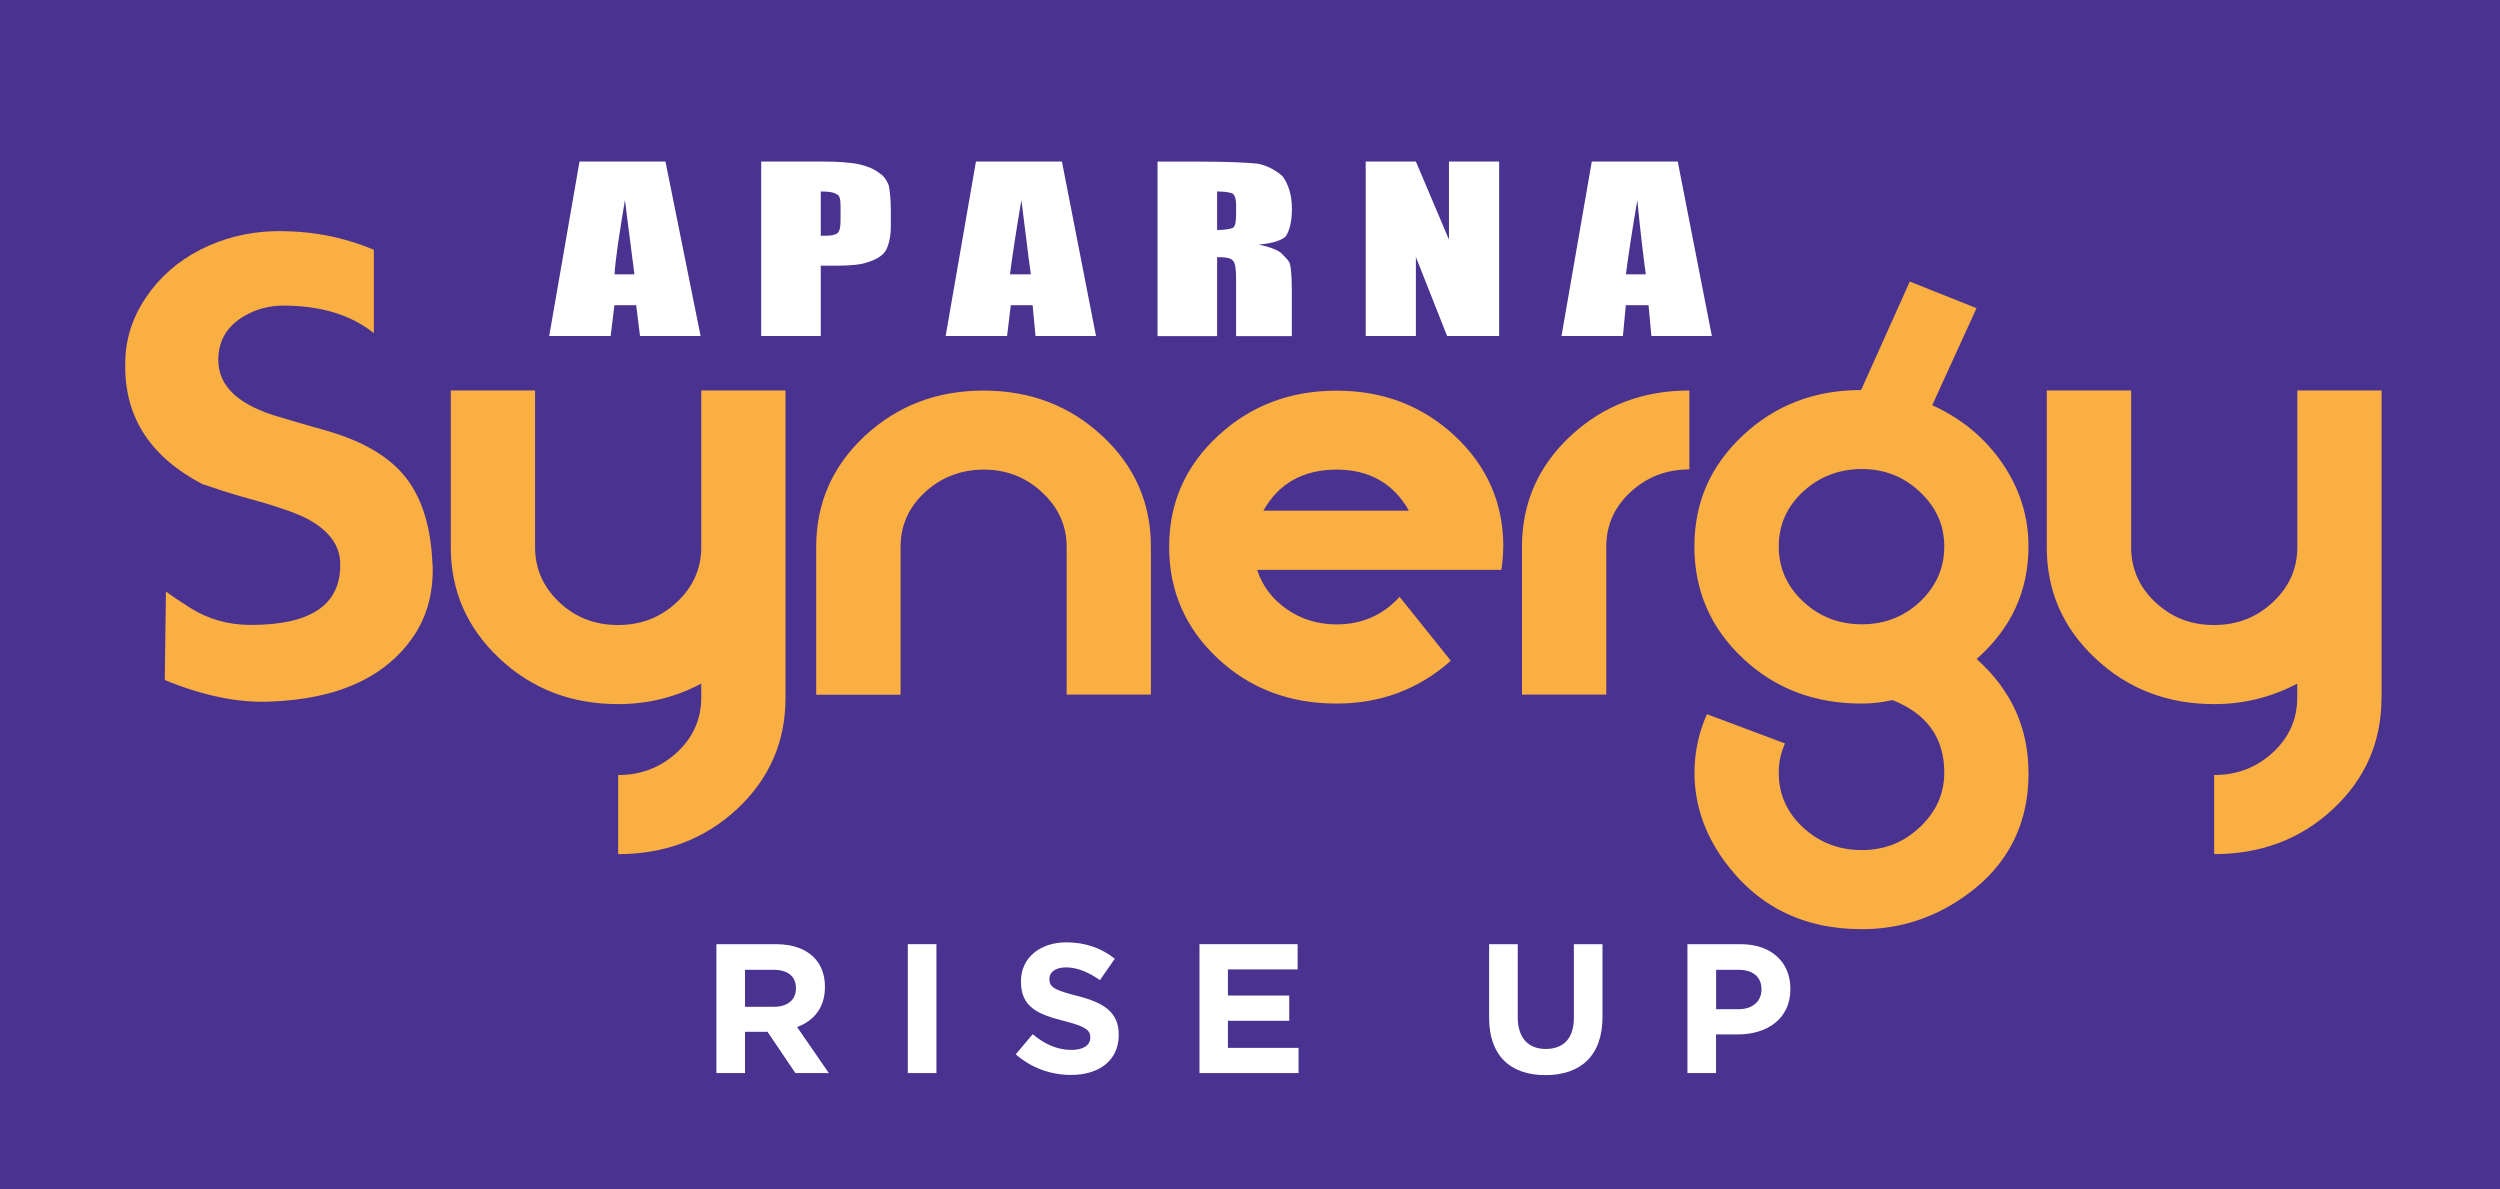 <svg width="82" height="39" viewBox="0 0 82 39" fill="none" xmlns="http://www.w3.org/2000/svg">
<rect x="0" y="0" width="82" height="39" fill="#808080" stroke="none"/>
<g clip-path="url(#clip0_3511_411)">
<path d="M82.511 0H-0.291V39.601H82.511V0Z" fill="#493290"/>
<path fill-rule="evenodd" clip-rule="evenodd" d="M21.83 5.298H19.008L18.014 11.021H20.029L20.154 10.01H20.867L20.992 11.021H22.98L21.827 5.298H21.83ZM20.157 8.998C20.188 8.491 20.312 7.669 20.498 6.564C20.623 7.512 20.718 8.334 20.809 8.998H20.157ZM29.155 6.09C29.094 5.932 29 5.772 28.844 5.679C28.689 5.552 28.472 5.458 28.195 5.392C27.911 5.328 27.479 5.298 26.948 5.298H24.967V11.021H26.921V8.714H27.445C27.881 8.714 28.256 8.684 28.503 8.587C28.783 8.494 28.969 8.364 29.061 8.207C29.155 8.016 29.219 7.766 29.219 7.418V6.881C29.219 6.533 29.186 6.277 29.155 6.09ZM27.57 7.228C27.57 7.452 27.54 7.575 27.479 7.639C27.415 7.702 27.262 7.733 27.073 7.733H26.921V6.28C27.198 6.28 27.354 6.31 27.445 6.373C27.54 6.407 27.57 6.533 27.57 6.757V7.228ZM34.834 5.298H32.011L31.017 11.021H33.032L33.154 10.01H33.87L33.965 11.021H35.949L34.831 5.298H34.834ZM33.127 8.998C33.191 8.491 33.313 7.669 33.502 6.564C33.627 7.512 33.715 8.334 33.812 8.998H33.127ZM42.064 8.337C41.939 8.207 41.692 8.113 41.289 8.019C41.722 7.989 42.003 7.893 42.158 7.769C42.283 7.609 42.375 7.295 42.375 6.851C42.375 6.376 42.25 6.029 42.064 5.775C41.847 5.585 41.567 5.431 41.256 5.368C40.918 5.334 40.293 5.301 39.363 5.301H37.967V11.025H39.921V8.433C40.201 8.433 40.387 8.463 40.448 8.56C40.512 8.623 40.543 8.811 40.543 9.128V11.025H42.372V9.508C42.372 9.064 42.341 8.781 42.311 8.654C42.28 8.56 42.186 8.463 42.061 8.34L42.064 8.337ZM40.543 7.038C40.543 7.292 40.512 7.449 40.421 7.482C40.326 7.512 40.168 7.545 39.921 7.545V6.28C40.168 6.28 40.326 6.31 40.421 6.343C40.512 6.41 40.543 6.533 40.543 6.724V7.041V7.038ZM49.172 5.298V11.021H47.465L46.441 8.43V11.021H44.795V5.298H46.441L47.526 7.859V5.298H49.172ZM55.033 5.298H52.211L51.217 11.021H53.232L53.327 10.01H54.073L54.165 11.021H56.149L55.03 5.298H55.033ZM53.33 8.998C53.394 8.491 53.515 7.669 53.704 6.564C53.796 7.512 53.89 8.334 53.982 8.998H53.33Z" fill="white"/>
<path d="M14.191 18.523C14.219 19.392 14.027 20.147 13.618 20.788C12.704 22.195 11.104 22.938 8.824 23.014C7.784 23.053 6.644 22.814 5.404 22.304L5.443 19.401C5.648 19.555 5.916 19.734 6.242 19.939C6.83 20.311 7.492 20.498 8.229 20.498C10.183 20.498 11.159 19.845 11.159 18.541V18.501C11.159 17.9 10.802 17.408 10.092 17.024C9.708 16.819 8.998 16.578 7.961 16.297C7.553 16.182 7.108 16.04 6.629 15.874C4.95 14.992 4.108 13.711 4.108 12.035V11.92C4.108 11.153 4.334 10.431 4.785 9.761C5.236 9.09 5.834 8.565 6.577 8.187C7.321 7.81 8.126 7.607 8.985 7.583C10.147 7.559 11.238 7.761 12.262 8.193V10.927C11.512 10.326 10.522 10.024 9.29 10.024C8.839 10.024 8.421 10.132 8.04 10.35C7.452 10.682 7.16 11.168 7.16 11.809C7.16 12.678 7.842 13.307 9.208 13.69C9.455 13.766 9.939 13.908 10.662 14.113C11.89 14.457 12.774 14.977 13.314 15.668C13.853 16.36 14.143 17.314 14.185 18.529M25.765 22.887C25.765 24.333 25.235 25.547 24.177 26.535C23.119 27.52 21.818 28.015 20.276 28.015V25.421C21.025 25.421 21.669 25.173 22.202 24.681C22.735 24.188 23.001 23.587 23.001 22.884V22.422C22.153 22.872 21.245 23.095 20.276 23.095C18.745 23.095 17.447 22.597 16.383 21.597C15.319 20.597 14.786 19.383 14.786 17.952V12.808H17.55V17.949C17.55 18.652 17.816 19.253 18.343 19.752C18.87 20.25 19.511 20.501 20.266 20.501C21.022 20.501 21.666 20.253 22.199 19.752C22.732 19.253 23.001 18.652 23.001 17.949V12.808H25.765V22.89V22.887ZM37.75 22.784H34.986V17.933C34.986 17.242 34.718 16.65 34.184 16.152C33.651 15.653 33.011 15.403 32.273 15.403C31.535 15.403 30.874 15.65 30.34 16.143C29.807 16.635 29.539 17.233 29.539 17.937V22.787H26.771V17.933C26.771 16.502 27.305 15.288 28.368 14.297C29.435 13.307 30.73 12.811 32.261 12.811C33.791 12.811 35.089 13.307 36.153 14.297C37.22 15.288 37.75 16.502 37.75 17.933V22.787V22.784ZM49.306 17.924C49.306 18.181 49.284 18.435 49.245 18.692H41.234C41.411 19.229 41.74 19.661 42.219 19.99C42.697 20.317 43.237 20.48 43.837 20.48C44.669 20.48 45.361 20.178 45.907 19.576L47.587 21.673C46.535 22.609 45.285 23.077 43.837 23.077C42.295 23.077 40.993 22.582 39.936 21.591C38.878 20.6 38.348 19.38 38.348 17.937C38.348 16.493 38.881 15.291 39.945 14.3C41.012 13.31 42.307 12.814 43.837 12.814C45.367 12.814 46.66 13.31 47.721 14.3C48.778 15.291 49.309 16.502 49.309 17.93L49.306 17.924ZM46.212 16.75C45.706 15.853 44.913 15.403 43.834 15.403C42.755 15.403 41.941 15.853 41.438 16.75H46.212ZM55.411 15.397C54.661 15.397 54.018 15.644 53.485 16.137C52.951 16.629 52.686 17.227 52.686 17.93V22.784H49.921V17.93C49.921 16.499 50.455 15.285 51.519 14.294C52.586 13.303 53.881 12.808 55.411 12.808V15.4V15.397ZM66.537 25.342C66.537 27.188 65.732 28.61 64.12 29.61C63.19 30.187 62.172 30.477 61.068 30.477C59.13 30.477 57.612 29.715 56.521 28.19C55.893 27.305 55.579 26.357 55.579 25.345C55.579 24.678 55.716 24.037 55.987 23.424L58.548 24.385C58.41 24.693 58.343 25.013 58.343 25.345C58.343 26.049 58.608 26.65 59.142 27.142C59.675 27.634 60.315 27.882 61.068 27.882C61.821 27.882 62.44 27.631 62.973 27.13C63.507 26.629 63.772 26.031 63.772 25.336C63.772 24.203 63.205 23.412 62.074 22.962C61.733 23.041 61.395 23.077 61.053 23.077C59.514 23.077 58.215 22.582 57.161 21.588C56.106 20.594 55.576 19.374 55.576 17.924C55.576 16.475 56.106 15.276 57.167 14.282C58.227 13.288 59.52 12.793 61.044 12.793L62.641 9.235L64.83 10.108L63.376 13.291C64.339 13.726 65.104 14.361 65.677 15.194C66.247 16.028 66.534 16.937 66.534 17.924C66.534 19.386 65.967 20.616 64.833 21.615C65.967 22.627 66.534 23.871 66.534 25.345L66.537 25.342ZM63.772 17.922C63.772 17.23 63.507 16.635 62.973 16.134C62.44 15.632 61.806 15.384 61.068 15.384C60.331 15.384 59.675 15.632 59.142 16.124C58.608 16.617 58.343 17.218 58.343 17.922C58.343 18.625 58.608 19.229 59.142 19.728C59.675 20.226 60.315 20.477 61.068 20.477C61.821 20.477 62.458 20.226 62.983 19.728C63.51 19.226 63.772 18.625 63.772 17.922ZM78.113 22.887C78.113 24.333 77.583 25.547 76.525 26.535C75.468 27.52 74.166 28.015 72.624 28.015V25.421C73.374 25.421 74.017 25.173 74.55 24.681C75.084 24.188 75.349 23.587 75.349 22.884V22.422C74.501 22.872 73.593 23.095 72.624 23.095C71.094 23.095 69.795 22.597 68.731 21.597C67.664 20.6 67.134 19.383 67.134 17.952V12.808H69.902V17.949C69.902 18.652 70.164 19.253 70.694 19.752C71.222 20.25 71.862 20.501 72.618 20.501C73.374 20.501 74.017 20.253 74.55 19.752C75.084 19.253 75.352 18.652 75.352 17.949V12.808H78.116V22.89L78.113 22.887Z" fill="#FAAF43"/>
<path d="M23.498 30.969H25.449C25.991 30.969 26.412 31.12 26.692 31.398C26.93 31.634 27.058 31.966 27.058 32.364V32.377C27.058 33.059 26.686 33.488 26.144 33.687L27.186 35.197H26.089L25.174 33.844H24.437V35.197H23.498V30.969ZM25.388 33.023C25.845 33.023 26.107 32.781 26.107 32.425V32.413C26.107 32.014 25.827 31.809 25.37 31.809H24.437V33.023H25.388Z" fill="white"/>
<path d="M29.776 30.969H30.715V35.197H29.776V30.969Z" fill="white"/>
<path d="M33.317 34.581L33.871 33.923C34.255 34.237 34.658 34.437 35.145 34.437C35.53 34.437 35.761 34.285 35.761 34.038V34.026C35.761 33.79 35.615 33.669 34.902 33.488C34.042 33.271 33.487 33.035 33.487 32.196V32.184C33.487 31.416 34.109 30.909 34.981 30.909C35.603 30.909 36.133 31.102 36.566 31.447L36.078 32.147C35.7 31.887 35.328 31.73 34.969 31.73C34.609 31.73 34.42 31.893 34.42 32.099V32.111C34.42 32.389 34.603 32.48 35.341 32.667C36.206 32.89 36.694 33.198 36.694 33.935V33.947C36.694 34.787 36.048 35.258 35.127 35.258C34.481 35.258 33.829 35.035 33.317 34.581Z" fill="white"/>
<path d="M39.343 30.969H42.562V31.797H40.276V32.654H42.287V33.482H40.276V34.37H42.592V35.197H39.343V30.969Z" fill="white"/>
<path d="M48.843 33.385V30.969H49.782V33.361C49.782 34.05 50.13 34.406 50.703 34.406C51.276 34.406 51.623 34.062 51.623 33.391V30.969H52.562V33.355C52.562 34.636 51.837 35.264 50.69 35.264C49.544 35.264 48.843 34.63 48.843 33.385Z" fill="white"/>
<path d="M55.348 30.969H57.091C58.109 30.969 58.725 31.567 58.725 32.431V32.443C58.725 33.422 57.957 33.929 57 33.929H56.286V35.197H55.348V30.969ZM57.033 33.101C57.503 33.101 57.777 32.824 57.777 32.461V32.449C57.777 32.032 57.484 31.809 57.015 31.809H56.289V33.101H57.033Z" fill="white"/>
</g>
<defs>
<clipPath id="clip0_3511_411">
<rect width="82" height="39" fill="white"/>
</clipPath>
</defs>
</svg>
